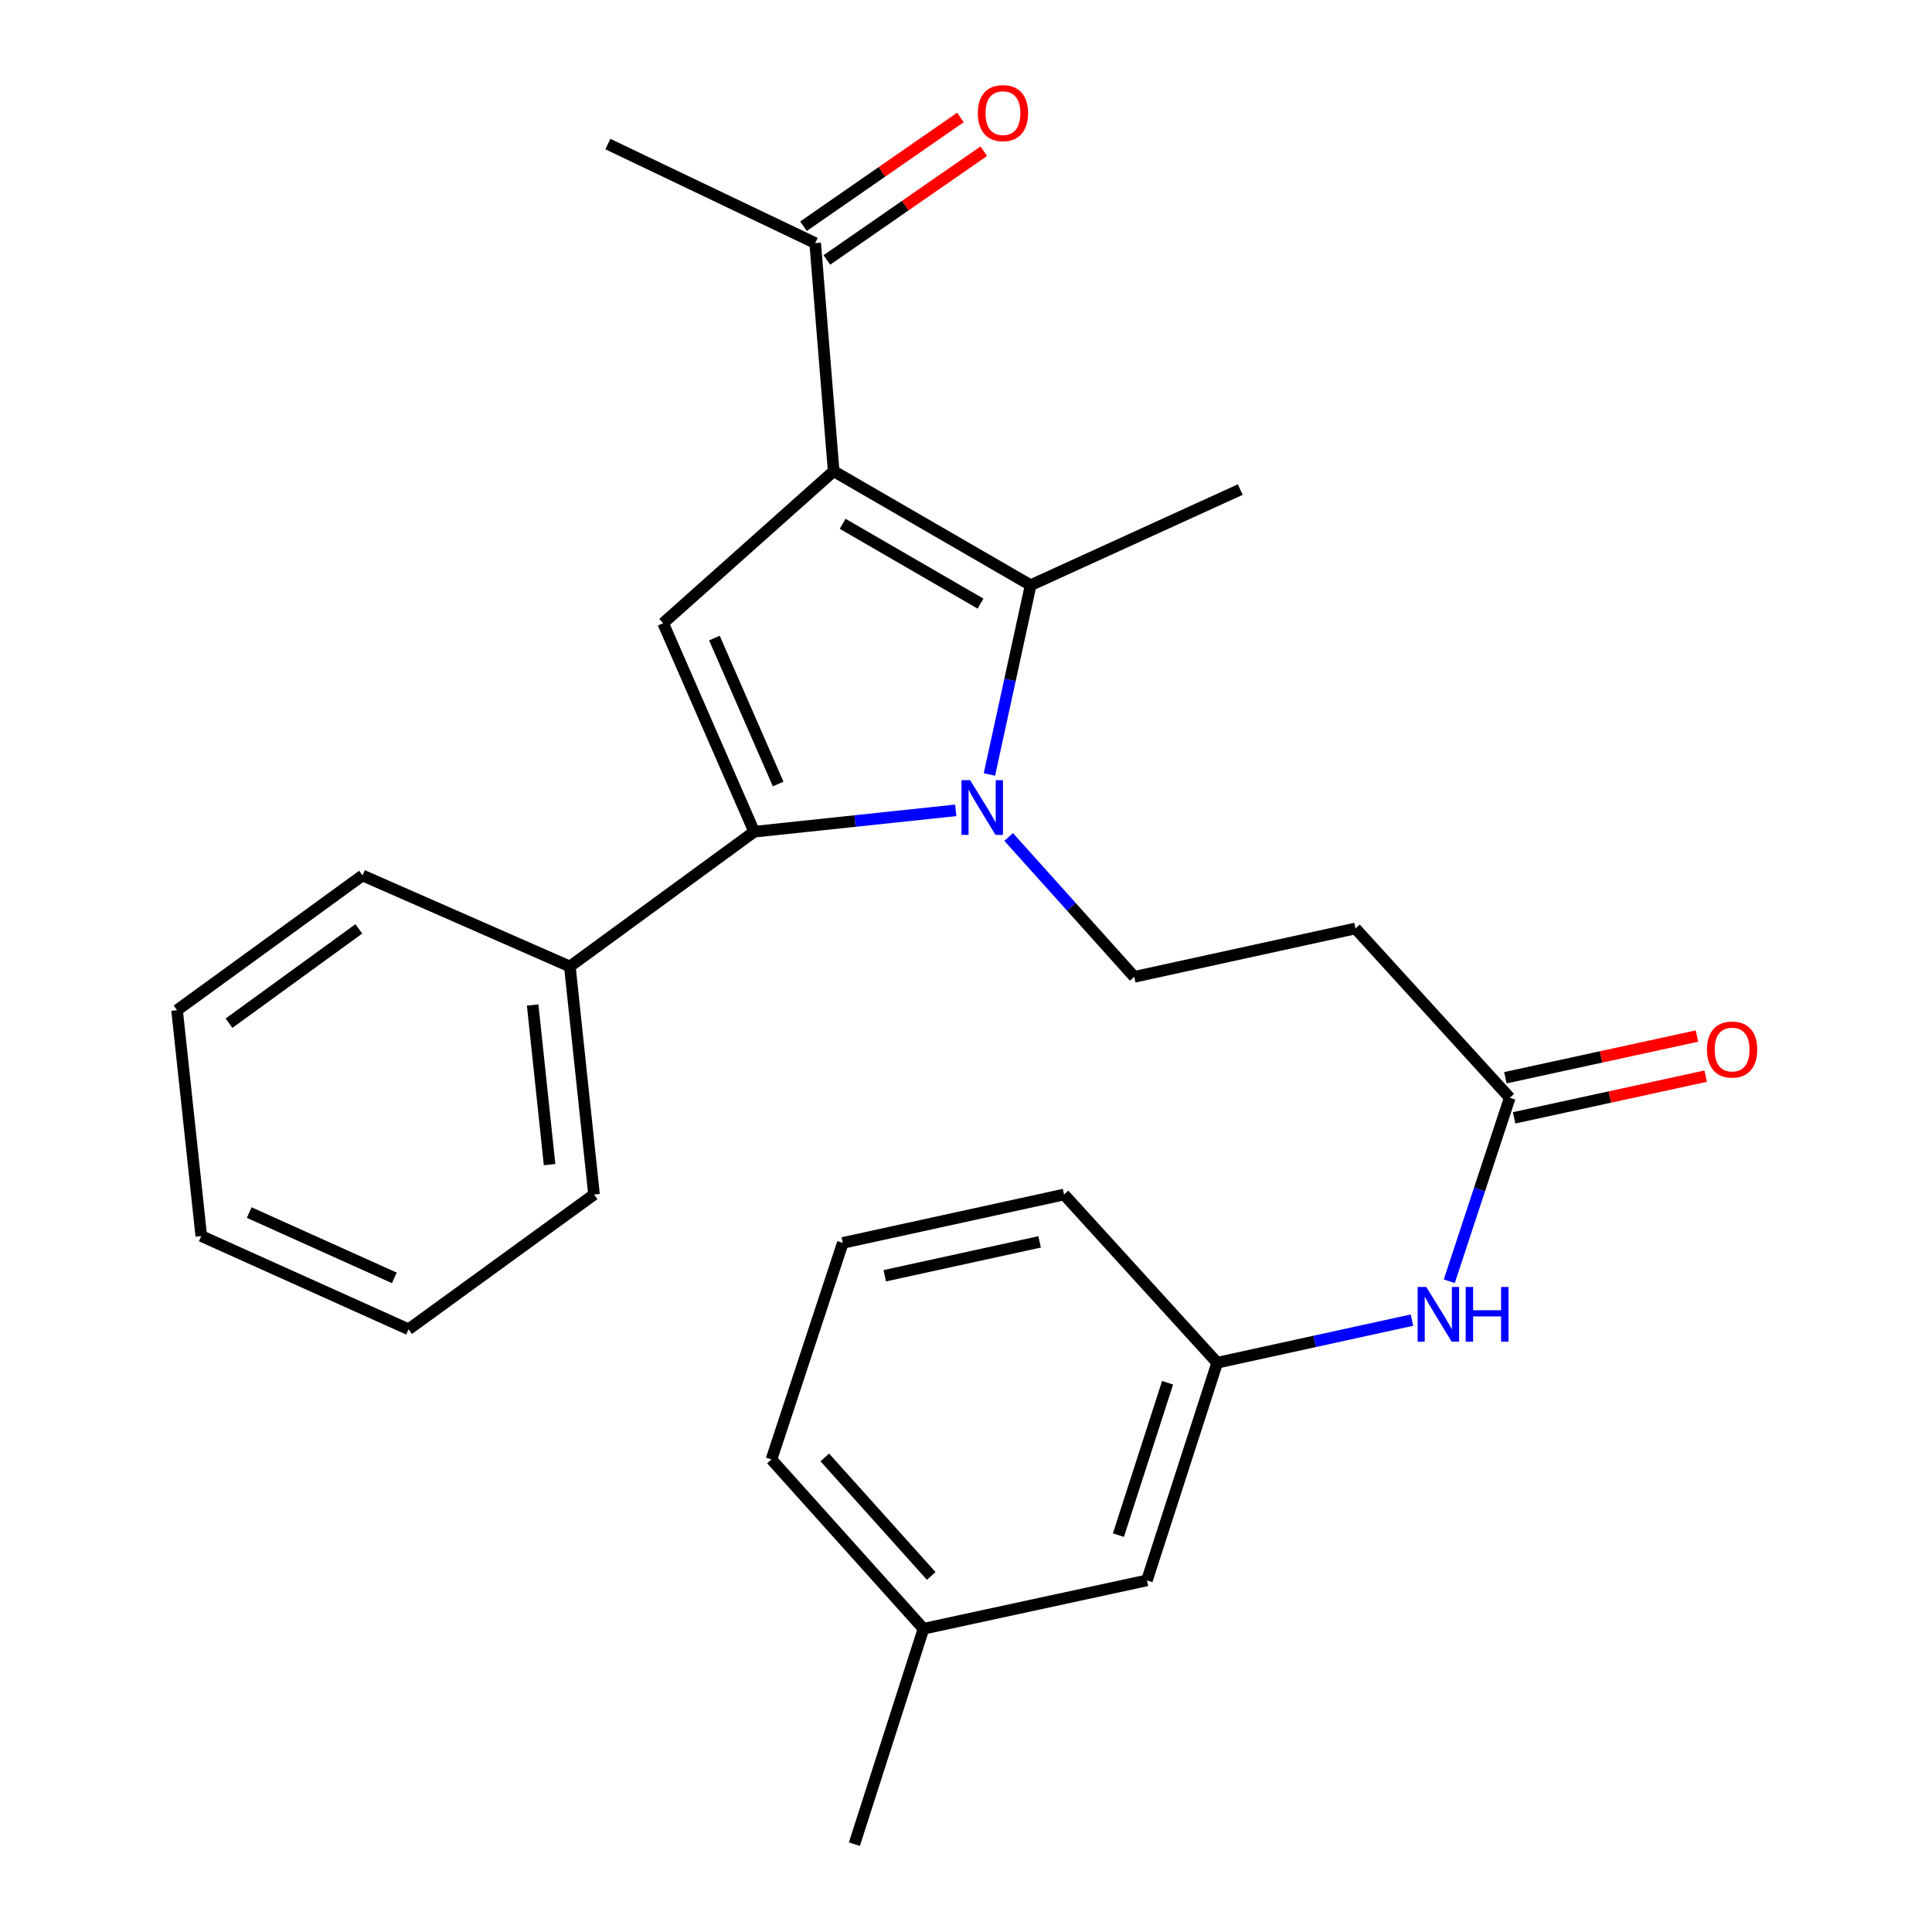 <?xml version='1.0' encoding='iso-8859-1'?>
<svg version='1.1' baseProfile='full'
              xmlns='http://www.w3.org/2000/svg'
                      xmlns:rdkit='http://www.rdkit.org/xml'
                      xmlns:xlink='http://www.w3.org/1999/xlink'
                  xml:space='preserve'
width='1000px' height='1000px' viewBox='0 0 1000 1000'>
<!-- END OF HEADER -->
<rect style='opacity:1.0;fill:#FFFFFF;stroke:none' width='1000' height='1000' x='0' y='0'> </rect>
<path class='bond-1' d='M 494.69,419.429 L 442.529,424.963' style='fill:none;fill-rule:evenodd;stroke:#0000FF;stroke-width:6px;stroke-linecap:butt;stroke-linejoin:miter;stroke-opacity:1' />
<path class='bond-1' d='M 442.529,424.963 L 390.368,430.497' style='fill:none;fill-rule:evenodd;stroke:#000000;stroke-width:6px;stroke-linecap:butt;stroke-linejoin:miter;stroke-opacity:1' />
<path class='bond-2' d='M 512.122,400.87 L 522.788,351.883' style='fill:none;fill-rule:evenodd;stroke:#0000FF;stroke-width:6px;stroke-linecap:butt;stroke-linejoin:miter;stroke-opacity:1' />
<path class='bond-2' d='M 522.788,351.883 L 533.455,302.896' style='fill:none;fill-rule:evenodd;stroke:#000000;stroke-width:6px;stroke-linecap:butt;stroke-linejoin:miter;stroke-opacity:1' />
<path class='bond-4' d='M 522.082,433.215 L 554.584,469.413' style='fill:none;fill-rule:evenodd;stroke:#0000FF;stroke-width:6px;stroke-linecap:butt;stroke-linejoin:miter;stroke-opacity:1' />
<path class='bond-4' d='M 554.584,469.413 L 587.087,505.611' style='fill:none;fill-rule:evenodd;stroke:#000000;stroke-width:6px;stroke-linecap:butt;stroke-linejoin:miter;stroke-opacity:1' />
<path class='bond-0' d='M 431.501,243.882 L 533.455,302.896' style='fill:none;fill-rule:evenodd;stroke:#000000;stroke-width:6px;stroke-linecap:butt;stroke-linejoin:miter;stroke-opacity:1' />
<path class='bond-0' d='M 436.151,271.121 L 507.519,312.431' style='fill:none;fill-rule:evenodd;stroke:#000000;stroke-width:6px;stroke-linecap:butt;stroke-linejoin:miter;stroke-opacity:1' />
<path class='bond-5' d='M 431.501,243.882 L 421.941,125.817' style='fill:none;fill-rule:evenodd;stroke:#000000;stroke-width:6px;stroke-linecap:butt;stroke-linejoin:miter;stroke-opacity:1' />
<path class='bond-26' d='M 431.501,243.882 L 343.239,322.572' style='fill:none;fill-rule:evenodd;stroke:#000000;stroke-width:6px;stroke-linecap:butt;stroke-linejoin:miter;stroke-opacity:1' />
<path class='bond-3' d='M 390.368,430.497 L 343.239,322.572' style='fill:none;fill-rule:evenodd;stroke:#000000;stroke-width:6px;stroke-linecap:butt;stroke-linejoin:miter;stroke-opacity:1' />
<path class='bond-3' d='M 402.769,405.806 L 369.779,330.258' style='fill:none;fill-rule:evenodd;stroke:#000000;stroke-width:6px;stroke-linecap:butt;stroke-linejoin:miter;stroke-opacity:1' />
<path class='bond-9' d='M 390.368,430.497 L 294.954,500.252' style='fill:none;fill-rule:evenodd;stroke:#000000;stroke-width:6px;stroke-linecap:butt;stroke-linejoin:miter;stroke-opacity:1' />
<path class='bond-14' d='M 533.455,302.896 L 641.947,253.407' style='fill:none;fill-rule:evenodd;stroke:#000000;stroke-width:6px;stroke-linecap:butt;stroke-linejoin:miter;stroke-opacity:1' />
<path class='bond-7' d='M 587.087,505.611 L 701.587,480.577' style='fill:none;fill-rule:evenodd;stroke:#000000;stroke-width:6px;stroke-linecap:butt;stroke-linejoin:miter;stroke-opacity:1' />
<path class='bond-12' d='M 427.992,134.548 L 468.606,106.403' style='fill:none;fill-rule:evenodd;stroke:#000000;stroke-width:6px;stroke-linecap:butt;stroke-linejoin:miter;stroke-opacity:1' />
<path class='bond-12' d='M 468.606,106.403 L 509.221,78.258' style='fill:none;fill-rule:evenodd;stroke:#FF0000;stroke-width:6px;stroke-linecap:butt;stroke-linejoin:miter;stroke-opacity:1' />
<path class='bond-12' d='M 415.891,117.086 L 456.505,88.941' style='fill:none;fill-rule:evenodd;stroke:#000000;stroke-width:6px;stroke-linecap:butt;stroke-linejoin:miter;stroke-opacity:1' />
<path class='bond-12' d='M 456.505,88.941 L 497.12,60.796' style='fill:none;fill-rule:evenodd;stroke:#FF0000;stroke-width:6px;stroke-linecap:butt;stroke-linejoin:miter;stroke-opacity:1' />
<path class='bond-17' d='M 421.941,125.817 L 314.629,74.569' style='fill:none;fill-rule:evenodd;stroke:#000000;stroke-width:6px;stroke-linecap:butt;stroke-linejoin:miter;stroke-opacity:1' />
<path class='bond-6' d='M 781.445,568.213 L 701.587,480.577' style='fill:none;fill-rule:evenodd;stroke:#000000;stroke-width:6px;stroke-linecap:butt;stroke-linejoin:miter;stroke-opacity:1' />
<path class='bond-8' d='M 781.445,568.213 L 765.794,615.698' style='fill:none;fill-rule:evenodd;stroke:#000000;stroke-width:6px;stroke-linecap:butt;stroke-linejoin:miter;stroke-opacity:1' />
<path class='bond-8' d='M 765.794,615.698 L 750.142,663.183' style='fill:none;fill-rule:evenodd;stroke:#0000FF;stroke-width:6px;stroke-linecap:butt;stroke-linejoin:miter;stroke-opacity:1' />
<path class='bond-11' d='M 783.704,578.593 L 833.277,567.805' style='fill:none;fill-rule:evenodd;stroke:#000000;stroke-width:6px;stroke-linecap:butt;stroke-linejoin:miter;stroke-opacity:1' />
<path class='bond-11' d='M 833.277,567.805 L 882.849,557.017' style='fill:none;fill-rule:evenodd;stroke:#FF0000;stroke-width:6px;stroke-linecap:butt;stroke-linejoin:miter;stroke-opacity:1' />
<path class='bond-11' d='M 779.186,557.834 L 828.759,547.046' style='fill:none;fill-rule:evenodd;stroke:#000000;stroke-width:6px;stroke-linecap:butt;stroke-linejoin:miter;stroke-opacity:1' />
<path class='bond-11' d='M 828.759,547.046 L 878.332,536.258' style='fill:none;fill-rule:evenodd;stroke:#FF0000;stroke-width:6px;stroke-linecap:butt;stroke-linejoin:miter;stroke-opacity:1' />
<path class='bond-10' d='M 730.832,683.284 L 680.423,694.312' style='fill:none;fill-rule:evenodd;stroke:#0000FF;stroke-width:6px;stroke-linecap:butt;stroke-linejoin:miter;stroke-opacity:1' />
<path class='bond-10' d='M 680.423,694.312 L 630.014,705.339' style='fill:none;fill-rule:evenodd;stroke:#000000;stroke-width:6px;stroke-linecap:butt;stroke-linejoin:miter;stroke-opacity:1' />
<path class='bond-19' d='M 294.954,500.252 L 307.465,618.281' style='fill:none;fill-rule:evenodd;stroke:#000000;stroke-width:6px;stroke-linecap:butt;stroke-linejoin:miter;stroke-opacity:1' />
<path class='bond-19' d='M 275.704,520.196 L 284.461,602.816' style='fill:none;fill-rule:evenodd;stroke:#000000;stroke-width:6px;stroke-linecap:butt;stroke-linejoin:miter;stroke-opacity:1' />
<path class='bond-20' d='M 294.954,500.252 L 187.642,453.135' style='fill:none;fill-rule:evenodd;stroke:#000000;stroke-width:6px;stroke-linecap:butt;stroke-linejoin:miter;stroke-opacity:1' />
<path class='bond-13' d='M 630.014,705.339 L 593.649,818.01' style='fill:none;fill-rule:evenodd;stroke:#000000;stroke-width:6px;stroke-linecap:butt;stroke-linejoin:miter;stroke-opacity:1' />
<path class='bond-13' d='M 604.341,715.714 L 578.886,794.584' style='fill:none;fill-rule:evenodd;stroke:#000000;stroke-width:6px;stroke-linecap:butt;stroke-linejoin:miter;stroke-opacity:1' />
<path class='bond-18' d='M 630.014,705.339 L 550.746,618.281' style='fill:none;fill-rule:evenodd;stroke:#000000;stroke-width:6px;stroke-linecap:butt;stroke-linejoin:miter;stroke-opacity:1' />
<path class='bond-15' d='M 593.649,818.01 L 477.993,843.044' style='fill:none;fill-rule:evenodd;stroke:#000000;stroke-width:6px;stroke-linecap:butt;stroke-linejoin:miter;stroke-opacity:1' />
<path class='bond-22' d='M 477.993,843.044 L 442.23,954.545' style='fill:none;fill-rule:evenodd;stroke:#000000;stroke-width:6px;stroke-linecap:butt;stroke-linejoin:miter;stroke-opacity:1' />
<path class='bond-28' d='M 477.993,843.044 L 399.303,755.407' style='fill:none;fill-rule:evenodd;stroke:#000000;stroke-width:6px;stroke-linecap:butt;stroke-linejoin:miter;stroke-opacity:1' />
<path class='bond-28' d='M 481.997,815.704 L 426.914,754.359' style='fill:none;fill-rule:evenodd;stroke:#000000;stroke-width:6px;stroke-linecap:butt;stroke-linejoin:miter;stroke-opacity:1' />
<path class='bond-16' d='M 436.234,643.327 L 550.746,618.281' style='fill:none;fill-rule:evenodd;stroke:#000000;stroke-width:6px;stroke-linecap:butt;stroke-linejoin:miter;stroke-opacity:1' />
<path class='bond-16' d='M 457.95,660.325 L 538.109,642.793' style='fill:none;fill-rule:evenodd;stroke:#000000;stroke-width:6px;stroke-linecap:butt;stroke-linejoin:miter;stroke-opacity:1' />
<path class='bond-21' d='M 436.234,643.327 L 399.303,755.407' style='fill:none;fill-rule:evenodd;stroke:#000000;stroke-width:6px;stroke-linecap:butt;stroke-linejoin:miter;stroke-opacity:1' />
<path class='bond-24' d='M 307.465,618.281 L 211.472,688.036' style='fill:none;fill-rule:evenodd;stroke:#000000;stroke-width:6px;stroke-linecap:butt;stroke-linejoin:miter;stroke-opacity:1' />
<path class='bond-23' d='M 187.642,453.135 L 91.649,522.878' style='fill:none;fill-rule:evenodd;stroke:#000000;stroke-width:6px;stroke-linecap:butt;stroke-linejoin:miter;stroke-opacity:1' />
<path class='bond-23' d='M 185.731,480.784 L 118.536,529.605' style='fill:none;fill-rule:evenodd;stroke:#000000;stroke-width:6px;stroke-linecap:butt;stroke-linejoin:miter;stroke-opacity:1' />
<path class='bond-25' d='M 91.649,522.878 L 104.184,639.762' style='fill:none;fill-rule:evenodd;stroke:#000000;stroke-width:6px;stroke-linecap:butt;stroke-linejoin:miter;stroke-opacity:1' />
<path class='bond-27' d='M 211.472,688.036 L 104.184,639.762' style='fill:none;fill-rule:evenodd;stroke:#000000;stroke-width:6px;stroke-linecap:butt;stroke-linejoin:miter;stroke-opacity:1' />
<path class='bond-27' d='M 204.096,661.421 L 128.994,627.629' style='fill:none;fill-rule:evenodd;stroke:#000000;stroke-width:6px;stroke-linecap:butt;stroke-linejoin:miter;stroke-opacity:1' />
<path  class='atom-0' d='M 502.137 403.814
L 511.417 418.814
Q 512.337 420.294, 513.817 422.974
Q 515.297 425.654, 515.377 425.814
L 515.377 403.814
L 519.137 403.814
L 519.137 432.134
L 515.257 432.134
L 505.297 415.734
Q 504.137 413.814, 502.897 411.614
Q 501.697 409.414, 501.337 408.734
L 501.337 432.134
L 497.657 432.134
L 497.657 403.814
L 502.137 403.814
' fill='#0000FF'/>
<path  class='atom-9' d='M 738.242 666.134
L 747.522 681.134
Q 748.442 682.614, 749.922 685.294
Q 751.402 687.974, 751.482 688.134
L 751.482 666.134
L 755.242 666.134
L 755.242 694.454
L 751.362 694.454
L 741.402 678.054
Q 740.242 676.134, 739.002 673.934
Q 737.802 671.734, 737.442 671.054
L 737.442 694.454
L 733.762 694.454
L 733.762 666.134
L 738.242 666.134
' fill='#0000FF'/>
<path  class='atom-9' d='M 758.642 666.134
L 762.482 666.134
L 762.482 678.174
L 776.962 678.174
L 776.962 666.134
L 780.802 666.134
L 780.802 694.454
L 776.962 694.454
L 776.962 681.374
L 762.482 681.374
L 762.482 694.454
L 758.642 694.454
L 758.642 666.134
' fill='#0000FF'/>
<path  class='atom-12' d='M 883.535 543.248
Q 883.535 536.448, 886.895 532.648
Q 890.255 528.848, 896.535 528.848
Q 902.815 528.848, 906.175 532.648
Q 909.535 536.448, 909.535 543.248
Q 909.535 550.128, 906.135 554.048
Q 902.735 557.928, 896.535 557.928
Q 890.295 557.928, 886.895 554.048
Q 883.535 550.168, 883.535 543.248
M 896.535 554.728
Q 900.855 554.728, 903.175 551.848
Q 905.535 548.928, 905.535 543.248
Q 905.535 537.688, 903.175 534.888
Q 900.855 532.048, 896.535 532.048
Q 892.215 532.048, 889.855 534.848
Q 887.535 537.648, 887.535 543.248
Q 887.535 548.968, 889.855 551.848
Q 892.215 554.728, 896.535 554.728
' fill='#FF0000'/>
<path  class='atom-13' d='M 506.126 58.55
Q 506.126 51.75, 509.486 47.95
Q 512.846 44.15, 519.126 44.15
Q 525.406 44.15, 528.766 47.95
Q 532.126 51.75, 532.126 58.55
Q 532.126 65.43, 528.726 69.35
Q 525.326 73.23, 519.126 73.23
Q 512.886 73.23, 509.486 69.35
Q 506.126 65.47, 506.126 58.55
M 519.126 70.03
Q 523.446 70.03, 525.766 67.15
Q 528.126 64.23, 528.126 58.55
Q 528.126 52.99, 525.766 50.19
Q 523.446 47.35, 519.126 47.35
Q 514.806 47.35, 512.446 50.15
Q 510.126 52.95, 510.126 58.55
Q 510.126 64.27, 512.446 67.15
Q 514.806 70.03, 519.126 70.03
' fill='#FF0000'/>
</svg>
